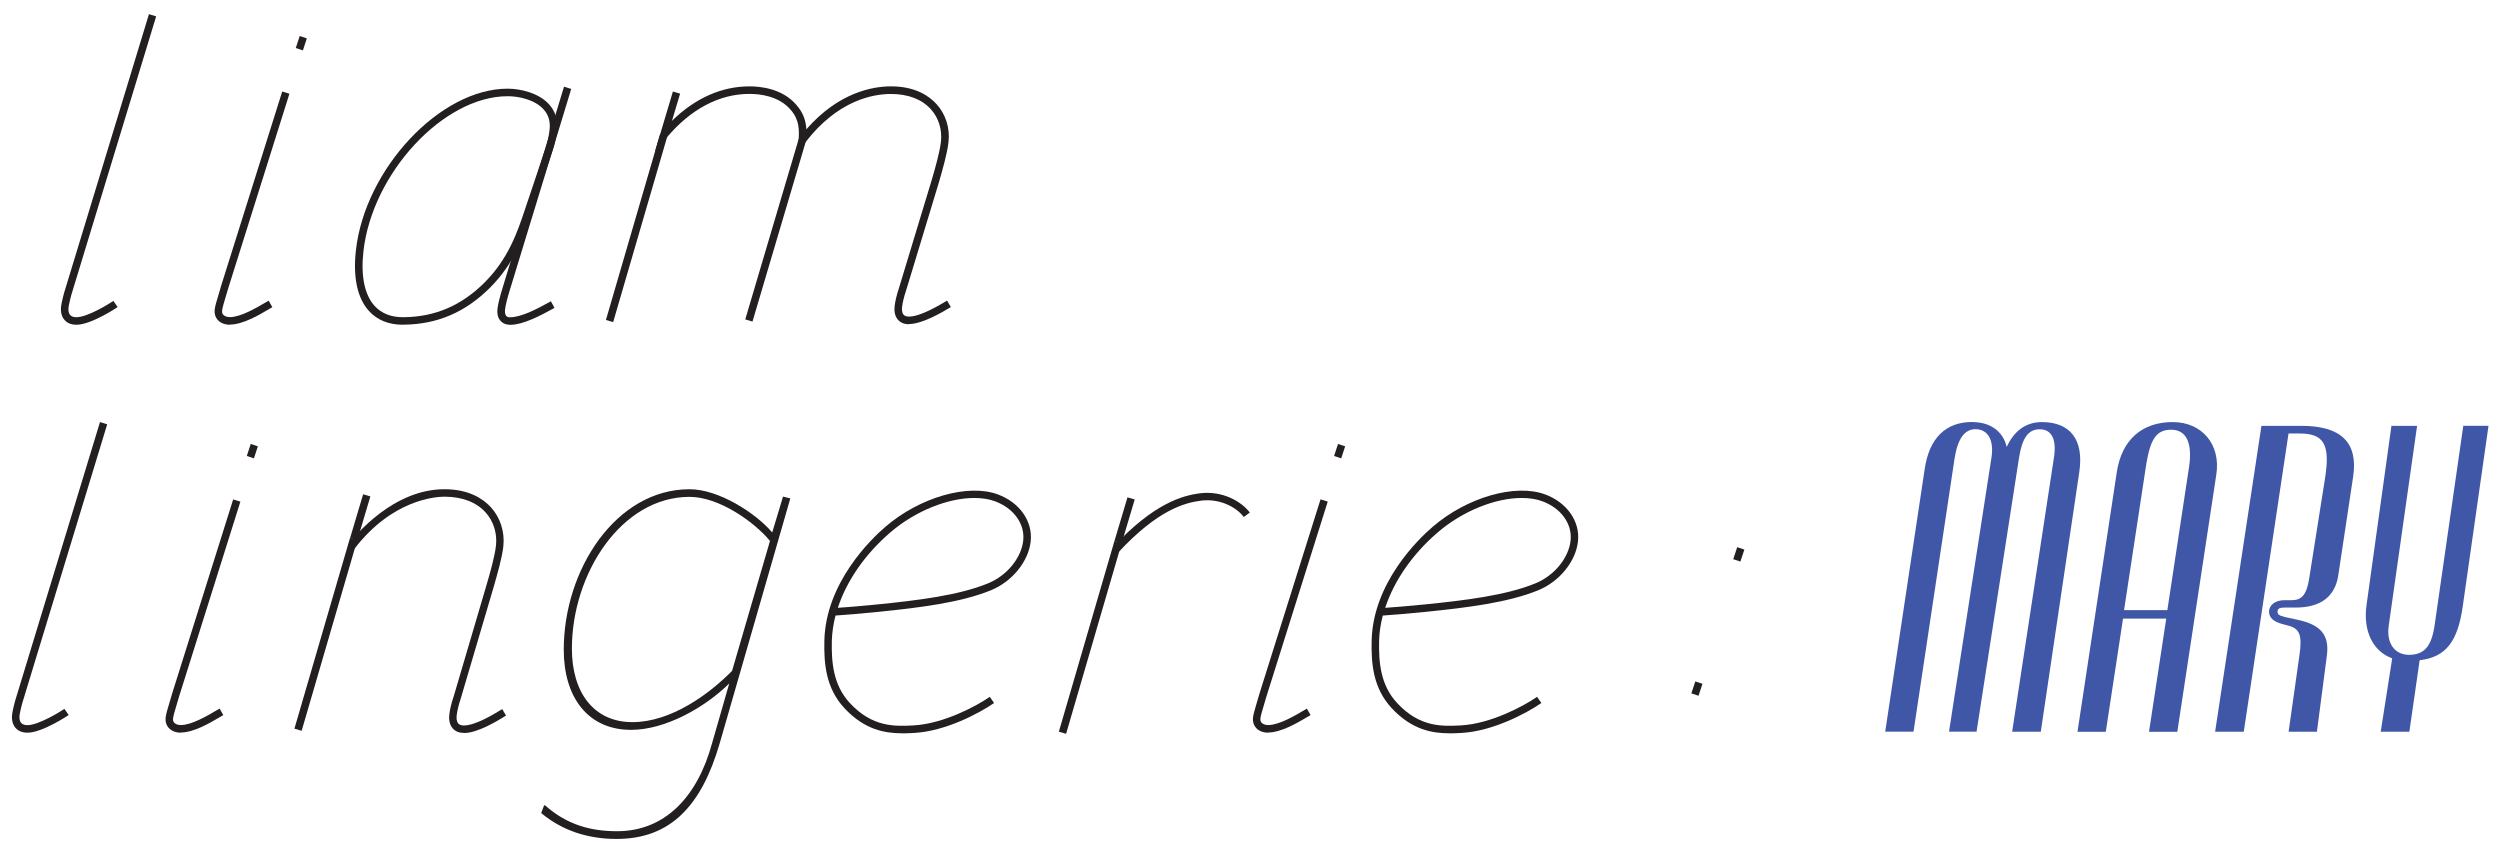 <svg viewBox="0 0 291.53 99.57" xmlns="http://www.w3.org/2000/svg" data-name="Layer 1" id="Layer_1">
  <defs>
    <style>
      .cls-1 {
        fill: #4056a6;
      }

      .cls-2 {
        fill: #231f20;
      }
    </style>
  </defs>
  <path d="M26.81,37.87c-.59,0-1.09-.2-1.42-.56-.28-.31-.4-.72-.36-1.17.05-.43.17-.86.56-2.14l.19-.65,7.13-22.68.84.26-7.13,22.67-.19.64c-.36,1.19-.49,1.64-.53,1.98-.02.2.02.36.14.49.16.17.44.27.77.27,1.25,0,3.08-1.08,4.07-1.66.17-.1.32-.19.45-.26l.43.76c-.12.07-.27.15-.43.25-1.13.67-3.03,1.78-4.52,1.78ZM35.32,5.88l-.83-.28.46-1.4.83.28-.46,1.4Z" class="cls-2"></path>
  <path d="M147.89,85.44c-.59,0-1.09-.2-1.42-.56-.28-.31-.4-.72-.36-1.17.05-.43.18-.86.56-2.15l.19-.65,7.13-22.68.84.26-7.13,22.67-.19.64c-.36,1.19-.49,1.64-.53,1.99-.02.2.02.36.14.49.16.17.44.27.77.27,1.25,0,3.08-1.08,4.07-1.66.17-.1.32-.19.44-.26l.43.76c-.12.07-.27.15-.43.25-1.13.67-3.03,1.78-4.52,1.78ZM156.4,53.45l-.83-.28.46-1.4.83.28-.46,1.4Z" class="cls-2"></path>
  <path d="M59.43,37.87c-.42,0-.8-.16-1.06-.45-.21-.23-.44-.66-.36-1.39.06-.58.29-1.49.7-2.8l4.91-16.05q1.3-4.3,2.15-7.07l.84.26q-.85,2.77-2.15,7.07l-4.91,16.06c-.39,1.24-.61,2.12-.66,2.63-.03.32.02.57.14.71.13.14.31.16.41.16,1.4,0,3.34-1.06,4.75-1.84l.05-.03.42.77-.05.03c-1.5.82-3.55,1.95-5.17,1.95Z" class="cls-2"></path>
  <path d="M47,37.87c-1.67,0-3.01-.54-3.98-1.61-1.35-1.49-1.87-3.92-1.52-7.05,1.06-9.53,9.83-18.87,17.69-18.87,1.47,0,3.63.48,4.85,1.84.73.82,1.04,1.83.91,3-.11.96-.27,1.71-.55,2.49l-2.36,7.04c-.87,2.63-1.96,5.9-4.91,8.85-2.86,2.85-6.14,4.26-10.03,4.3-.03,0-.06,0-.09,0ZM59.2,11.22c-7.47,0-15.8,8.96-16.82,18.09-.32,2.87.13,5.07,1.3,6.36.81.89,1.95,1.34,3.41,1.32,3.66-.04,6.74-1.37,9.42-4.05,2.8-2.8,3.85-5.96,4.7-8.5l2.37-7.05c.25-.72.41-1.4.51-2.3.1-.92-.13-1.7-.69-2.32-1.02-1.15-2.9-1.55-4.19-1.55Z" class="cls-2"></path>
  <rect transform="translate(27.93 90.42) rotate(-73.75)" height=".88" width="22.58" y="26.16" x="62.94" class="cls-2"></rect>
  <path d="M106,37.81c-.68,0-1.06-.27-1.27-.5-.45-.5-.45-1.19-.41-1.56.06-.61.24-1.34.52-2.19l3.8-12.54c.41-1.4.96-3.31,1.09-4.55.14-1.37-.28-2.73-1.17-3.72-1.05-1.17-2.66-1.79-4.66-1.79-2.11,0-6.21.73-9.99,5.65l-.86,1.12.08-1.42c.06-1.1.13-2.32-.95-3.53-1.38-1.6-3.59-1.83-4.78-1.83-3.51,0-6.85,1.76-9.66,5.1l-1.36,1.62,2.09-7,.84.25-.95,3.17c2.7-2.64,5.79-4.02,9.04-4.02,1.34,0,3.84.28,5.44,2.13.89.99,1.14,1.98,1.19,2.88,3.78-4.33,7.76-5.01,9.88-5.01,2.84,0,4.45,1.13,5.31,2.08,1.06,1.17,1.57,2.78,1.39,4.4-.14,1.32-.71,3.28-1.12,4.71l-3.81,12.56c-.27.8-.43,1.47-.49,2.01-.02.18-.04.63.19.88.13.14.33.21.62.21.89,0,2.34-.6,4.3-1.78l.14-.09.44.76-.14.08c-.78.47-3.17,1.9-4.75,1.9Z" class="cls-2"></path>
  <rect transform="translate(39 105.95) rotate(-73.5)" height=".88" width="21.94" y="26.42" x="79.48" class="cls-2"></rect>
  <path d="M8.91,37.87c-.73,0-1.15-.29-1.37-.54-.34-.38-.49-.93-.42-1.58.05-.44.35-1.67.52-2.14L17.37,1.65l.84.26-9.74,31.98c-.16.45-.44,1.61-.48,1.95-.03.28-.02.66.2.9.15.17.39.25.72.25,1.31,0,3.86-1.59,4.31-1.9l.5.72s-3.06,2.06-4.81,2.06Z" class="cls-2"></path>
  <path d="M21.09,85.44c-.59,0-1.09-.2-1.42-.56-.28-.31-.4-.72-.36-1.17.05-.43.17-.86.56-2.14l.19-.65,7.13-22.68.84.26-7.13,22.67-.19.64c-.36,1.19-.49,1.64-.53,1.98-.02.2.02.36.14.49.16.17.44.27.77.27,1.25,0,3.08-1.08,4.07-1.66.17-.1.32-.19.45-.26l.43.76c-.12.07-.27.15-.43.25-1.13.67-3.03,1.78-4.52,1.78ZM29.61,53.45l-.83-.28.46-1.4.83.28-.46,1.4Z" class="cls-2"></path>
  <path d="M3.2,85.44c-.73,0-1.15-.29-1.37-.54-.34-.38-.49-.93-.42-1.58.05-.44.35-1.67.52-2.14l9.73-31.96.84.26-9.74,31.98c-.16.45-.44,1.61-.48,1.95-.03.28-.02.66.2.9.15.17.39.25.72.25,1.31,0,3.86-1.59,4.31-1.9l.5.72s-3.06,2.06-4.81,2.06Z" class="cls-2"></path>
  <path d="M105.18,85.51c-1.99,0-4.38-.41-6.73-2.95-2.14-2.32-2.38-5.14-2.32-7.84.15-6.78,5.49-11.9,7.13-13.3,3.99-3.43,9.62-5.05,13.09-3.77,2.55.94,4.1,3.14,3.84,5.48-.25,2.34-2.16,4.69-4.63,5.7-3.56,1.46-8.44,2.04-13.13,2.52-2.51.25-3.6.33-5,.43-.26,1-.4,1.99-.43,2.96-.05,2.52.16,5.13,2.09,7.23,2.66,2.88,5.32,2.73,7.45,2.62,3.49-.19,7.34-2.26,8.88-3.33l.5.72c-1.74,1.2-5.66,3.29-9.33,3.49-.44.02-.92.05-1.42.05ZM113.61,58.07c-3.05,0-6.86,1.5-9.78,4.01-2.96,2.54-5.1,5.66-6.13,8.8,1.24-.09,2.34-.17,4.65-.4,4.63-.47,9.43-1.04,12.88-2.46,2.19-.9,3.87-2.95,4.09-4.99.21-1.93-1.11-3.77-3.28-4.57-.72-.27-1.54-.39-2.43-.39Z" class="cls-2"></path>
  <path d="M169,85.51c-1.99,0-4.38-.41-6.73-2.95-2.14-2.32-2.38-5.14-2.32-7.84.15-6.78,5.49-11.9,7.13-13.3,3.99-3.43,9.62-5.05,13.09-3.77,2.55.94,4.1,3.14,3.84,5.48-.25,2.34-2.16,4.69-4.63,5.7-3.56,1.46-8.44,2.04-13.13,2.52-2.51.25-3.6.33-5,.43-.26,1-.41,1.99-.43,2.96-.05,2.52.16,5.14,2.09,7.23,2.66,2.88,5.32,2.73,7.45,2.62,3.49-.19,7.34-2.26,8.88-3.33l.5.72c-1.74,1.2-5.66,3.29-9.33,3.49-.44.02-.92.05-1.42.05ZM177.44,58.07c-3.05,0-6.86,1.5-9.78,4.01-2.96,2.54-5.1,5.66-6.13,8.8,1.24-.09,2.34-.17,4.65-.4,4.63-.47,9.43-1.04,12.88-2.46,2.19-.9,3.87-2.95,4.09-4.99.21-1.93-1.11-3.77-3.28-4.57-.72-.27-1.54-.39-2.43-.39Z" class="cls-2"></path>
  <g>
    <rect transform="translate(-43.65 89.75) rotate(-73.75)" height=".88" width="23.17" y="73.53" x="26.41" class="cls-2"></rect>
    <path d="M54.11,85.47c-.55,0-.99-.17-1.3-.51-.46-.51-.46-1.22-.42-1.59.06-.62.25-1.37.54-2.24l3.79-12.86c.42-1.44.99-3.41,1.12-4.68.15-1.41-.29-2.81-1.21-3.83-1.08-1.2-2.74-1.84-4.79-1.84-.98,0-6.07.29-10.52,6.09l-.7-.53c.83-1.07,5.24-6.43,11.21-6.43,2.91,0,4.56,1.16,5.44,2.13,1.08,1.2,1.6,2.84,1.43,4.5-.14,1.35-.73,3.36-1.15,4.83l-3.8,12.88c-.27.82-.44,1.51-.5,2.07-.02.19-.04.65.2.92.14.15.35.22.65.22,1.34,0,3.53-1.34,4.25-1.78.09-.06.17-.1.22-.13l.44.76s-.12.07-.2.12c-.85.52-3.12,1.91-4.7,1.91Z" class="cls-2"></path>
    <rect transform="translate(-27.8 83.34) rotate(-73.4)" height=".88" width="5.33" y="59.88" x="39.34" class="cls-2"></rect>
  </g>
  <g>
    <rect transform="translate(20.2 175.59) rotate(-73.75)" height=".88" width="23.17" y="73.89" x="115.56" class="cls-2"></rect>
    <path d="M130.44,64.39l-.64-.6c4.73-5.08,8.07-6.01,10.17-6.27,2.58-.31,4.8.95,5.77,2.25l-.7.52c-.83-1.11-2.73-2.18-4.96-1.91-1.97.24-5.1,1.12-9.64,6Z" class="cls-2"></path>
    <rect transform="translate(35.52 169.02) rotate(-73.4)" height=".88" width="5.33" y="60.24" x="128.48" class="cls-2"></rect>
  </g>
  <path d="M91.31,57.91l.85.21-8.22,28.51c-2.13,7.37-5.77,11.2-12.04,11.2-3.42,0-6.39-1.01-8.79-3.02l.34-.9h.11c2.58,2.3,5.38,3.02,8.4,3.02,5.54,0,9.37-3.95,11.09-10.31l1.99-6.92c-2.91,2.86-7.48,5.41-11.46,5.41-4.98,0-7.84-3.75-7.84-9.35,0-9.35,6.1-18.71,14.67-18.71,3.42,0,7.74,2.8,9.64,5.04l1.26-4.18ZM85.37,78.22l4.42-15.14c-1.79-2.18-5.91-5.14-9.38-5.14-7.95,0-13.72,8.96-13.72,17.7,0,5.15,2.58,8.57,7.06,8.57s8.94-3.25,11.63-5.99Z" class="cls-2"></path>
  <g>
    <path d="M230,49.22c2.1,0,3.57,1.07,4.01,2.9.85-1.87,2.23-2.9,4.1-2.9,3.3,0,4.9,2.05,4.37,5.75l-4.5,30.36h-3.34l4.86-31.88c.36-2.18-.22-3.39-1.65-3.39-1.34,0-2.05,1.03-2.41,3.34l-4.95,31.92h-3.21l4.95-31.97c.31-2.01-.4-3.3-1.87-3.3-1.29,0-2.1,1.16-2.45,3.52l-4.77,31.75h-3.3l4.59-30.54c.53-3.75,2.5-5.57,5.57-5.57Z" class="cls-1"></path>
    <path d="M253.37,49.22c3.39,0,5.62,2.59,5.08,6.11l-4.55,30.01h-3.3l2.01-13.2h-5.04l-2.01,13.2h-3.3l4.59-30.32c.58-3.7,2.9-5.8,6.51-5.8ZM252.74,71.15l2.54-16.76c.4-2.81-.36-4.28-2.1-4.28s-2.41,1.11-2.9,4.01l-2.59,17.03h5.04Z" class="cls-1"></path>
    <path d="M266.92,72.98l-.8-.22c-1.03-.27-1.52-.76-1.52-1.43,0-.8.76-1.34,1.78-1.34h.85c1.16,0,1.74-.58,2.05-2.54l1.87-11.82c.58-3.83-.18-5.08-2.99-5.08h-1.29l-5.22,34.78h-3.34l5.4-35.67h4.68c4.59,0,6.6,1.92,6.02,5.89l-1.74,11.55c-.36,2.36-1.92,3.75-4.99,3.75h-1.29c-.58,0-.8.13-.8.49,0,.31.18.45.89.62l1.43.31c2.72.58,3.75,1.78,3.43,4.19l-1.16,8.87h-3.3l1.25-8.83c.36-2.41.04-3.17-1.2-3.52Z" class="cls-1"></path>
    <path d="M278.96,76.77c-2.23-.8-3.43-3.17-2.99-6.24l2.9-20.87h2.99l-3.3,23.27c-.31,2.05.67,3.43,2.36,3.43,1.78,0,2.63-.98,2.99-3.48l3.34-23.23h2.94l-2.99,20.96c-.58,4.19-1.96,6.02-5.04,6.38l-1.2,8.34h-3.34l1.34-8.56Z" class="cls-1"></path>
  </g>
  <rect transform="translate(59.35 242.81) rotate(-71.64)" height=".88" width="1.47" y="79.85" x="197.14" class="cls-2"></rect>
  <rect transform="translate(77.55 236.72) rotate(-71.64)" height=".88" width="1.47" y="64.2" x="202.02" class="cls-2"></rect>
</svg>